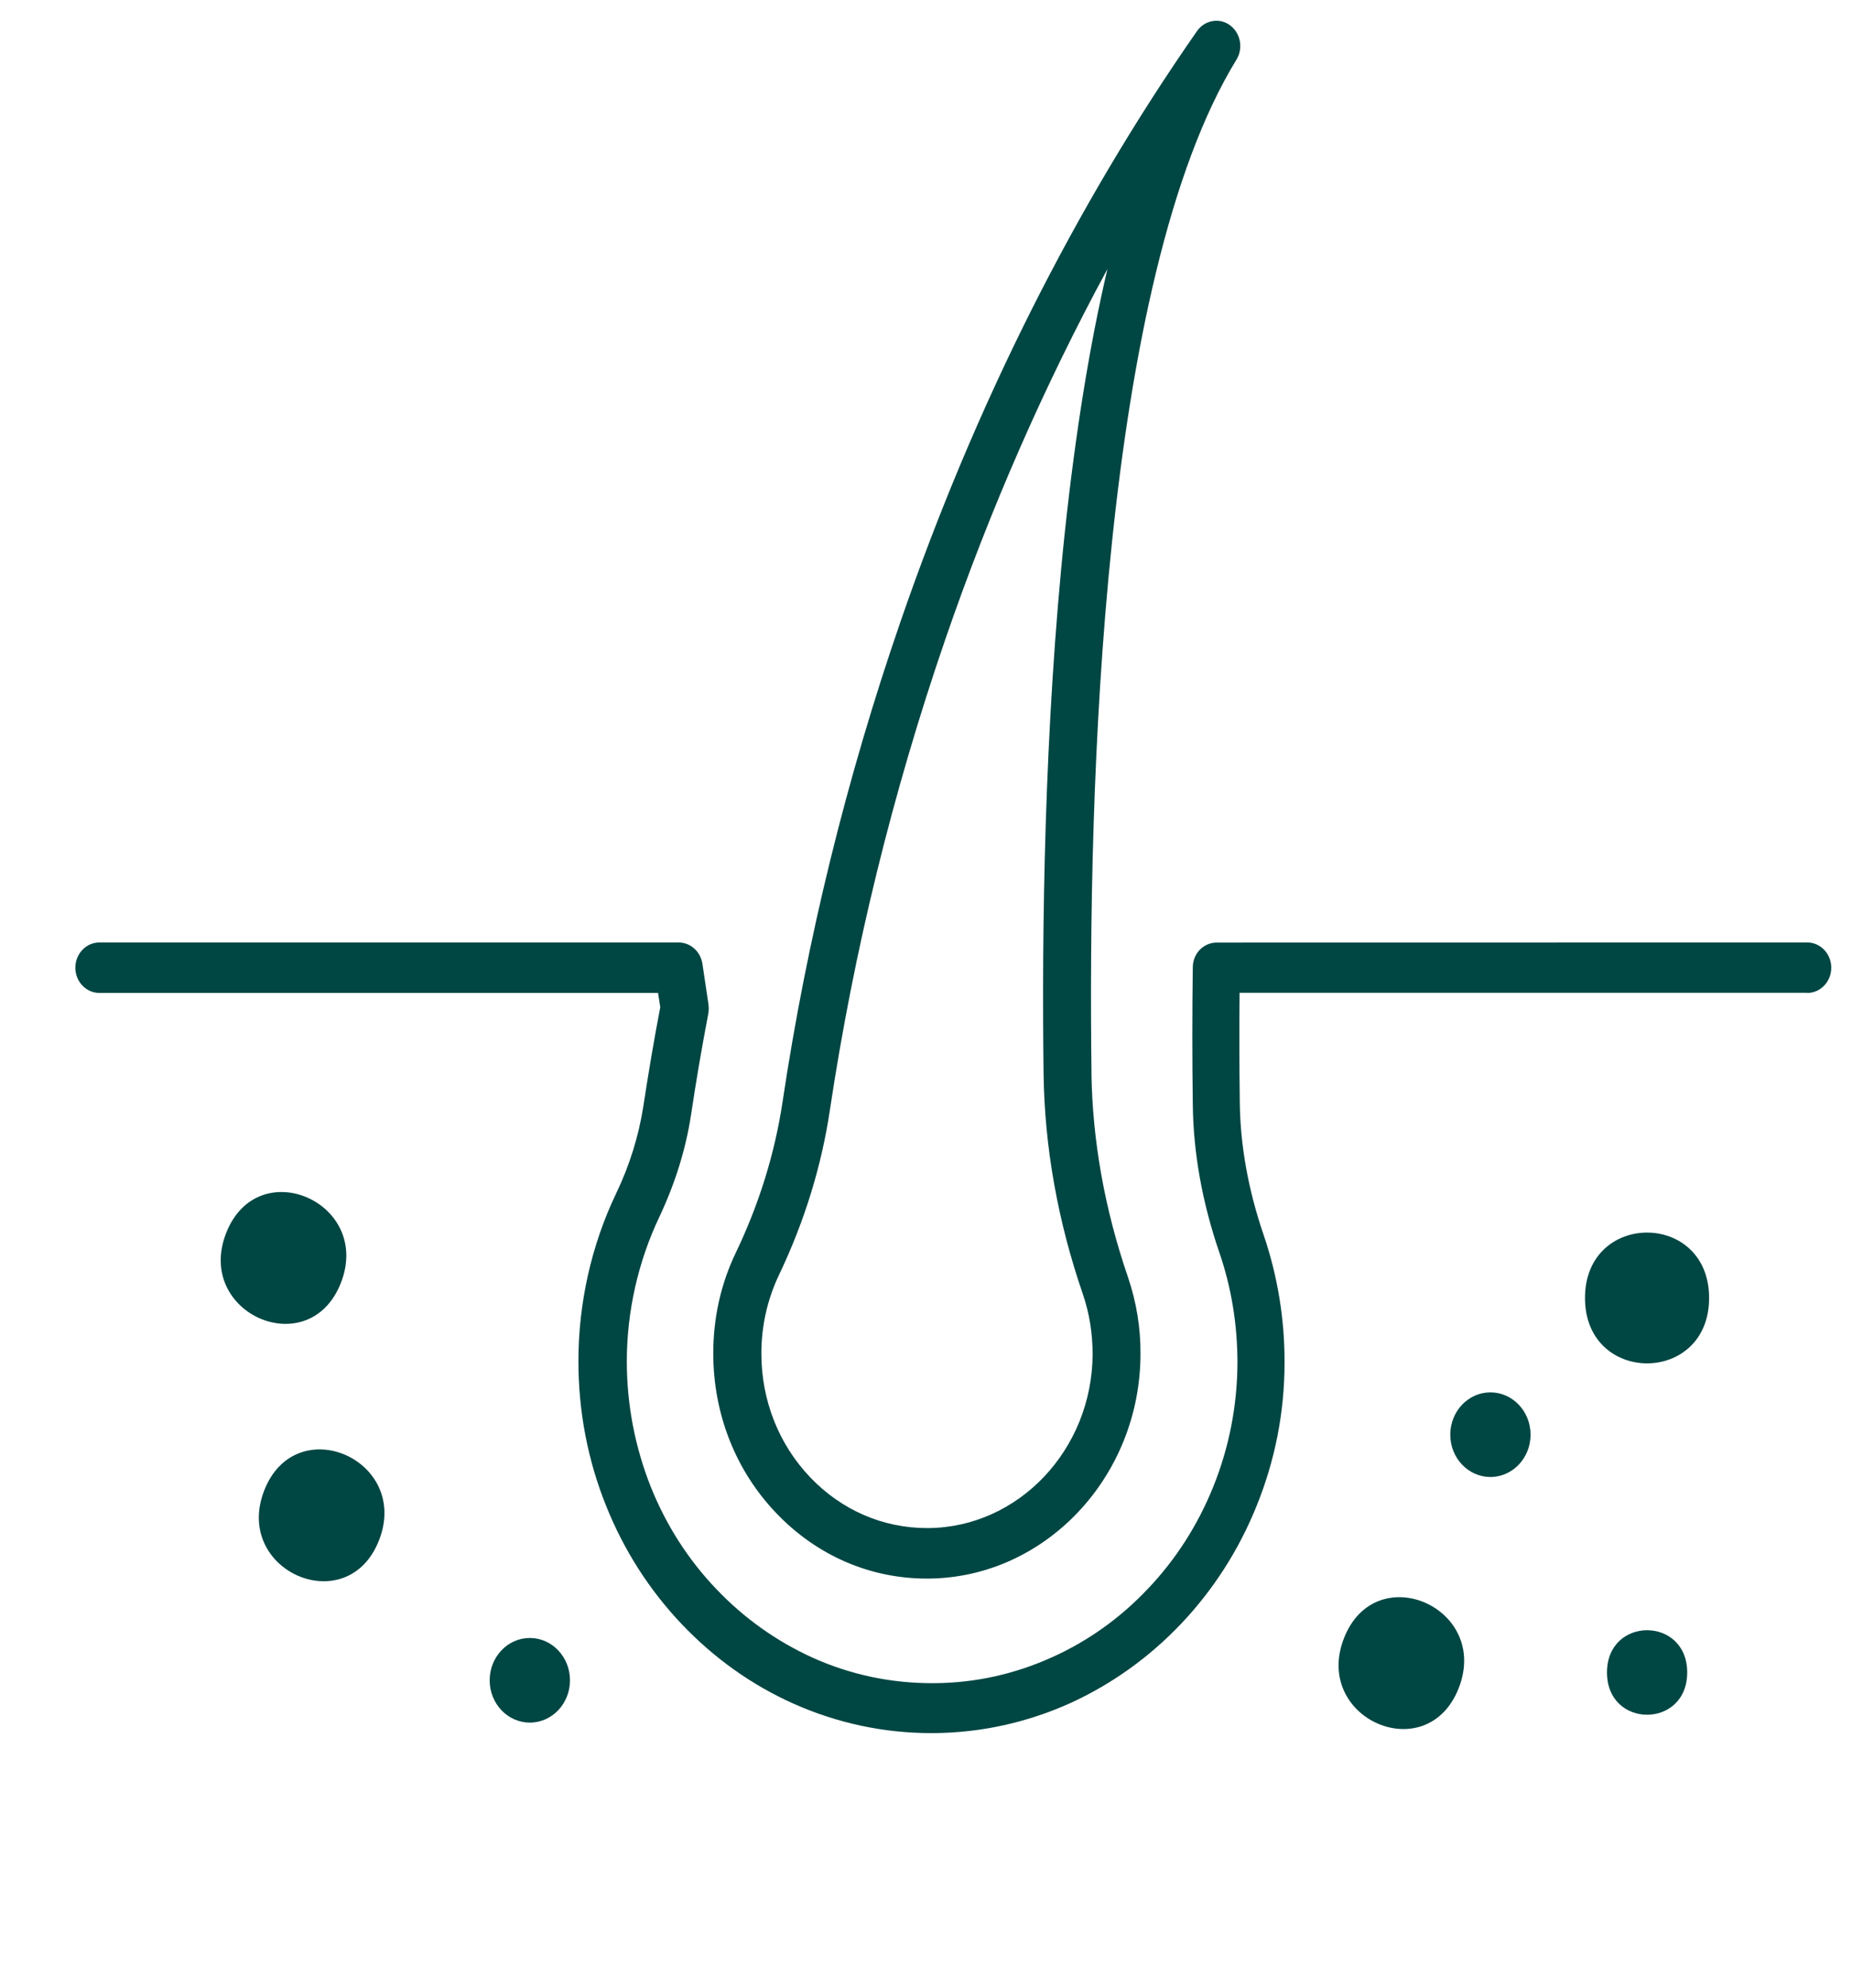 <svg xmlns="http://www.w3.org/2000/svg" fill="none" viewBox="0 0 82 88" height="88" width="82">
<g clip-path="url(#clip0_2260_343)">
<path fill="#004643" d="M48.325 47.502C48.37 50.491 48.909 53.524 49.941 56.531C50.314 57.629 50.507 58.774 50.497 59.956C50.479 65.392 46.265 69.843 41.104 69.879H41.035C38.516 69.879 36.158 68.854 34.374 66.985C32.572 65.105 31.581 62.592 31.581 59.909C31.581 58.334 31.916 56.829 32.589 55.432C33.614 53.291 34.304 51.058 34.646 48.796C35.723 41.6 37.483 34.441 39.869 27.524C43.172 17.947 47.59 9.14 52.999 1.376C53.333 0.893 53.989 0.773 54.455 1.114C54.931 1.46 55.056 2.14 54.745 2.642C48.77 12.387 48.163 34.924 48.328 47.491L48.325 47.502ZM41.857 28.296C39.524 35.081 37.801 42.091 36.742 49.156C36.369 51.643 35.609 54.098 34.488 56.443C33.977 57.523 33.711 58.687 33.711 59.916C33.711 61.992 34.481 63.937 35.875 65.399C37.263 66.85 39.092 67.643 41.046 67.643H41.098C45.102 67.614 48.36 64.163 48.377 59.945C48.377 59.032 48.236 58.138 47.946 57.29C46.831 54.05 46.248 50.764 46.206 47.528C46.127 41.393 46.223 32.252 47.152 23.51C47.621 19.136 48.246 15.263 49.033 11.911C46.251 17.041 43.845 22.52 41.857 28.296Z"></path>
<path fill="#004643" d="M80.022 43.947H54.884C54.867 45.557 54.873 47.205 54.894 48.852C54.922 50.743 55.274 52.695 55.947 54.659C56.565 56.473 56.882 58.382 56.875 60.317C56.875 62.524 56.451 64.666 55.629 66.684C54.842 68.629 53.721 70.371 52.305 71.869C50.883 73.367 49.23 74.549 47.394 75.389C45.474 76.254 43.445 76.701 41.35 76.719H41.243C39.13 76.719 37.09 76.283 35.154 75.425C33.29 74.596 31.619 73.403 30.187 71.898C28.754 70.389 27.626 68.629 26.839 66.665C26.017 64.626 25.61 62.466 25.61 60.251C25.61 57.691 26.183 55.131 27.27 52.852C27.881 51.586 28.278 50.281 28.482 48.99C28.703 47.539 28.951 46.059 29.234 44.587L29.137 43.954H4.396C3.812 43.954 3.336 43.452 3.336 42.837C3.336 42.223 3.812 41.721 4.396 41.721H30.049C30.57 41.721 31.022 42.121 31.101 42.67L31.367 44.448C31.384 44.579 31.384 44.71 31.367 44.841C31.077 46.35 30.818 47.866 30.597 49.346C30.366 50.873 29.89 52.39 29.193 53.87C28.257 55.844 27.753 58.048 27.753 60.266C27.753 62.182 28.116 64.055 28.813 65.815C29.493 67.509 30.466 69.036 31.712 70.338C32.948 71.64 34.398 72.665 36.006 73.392C37.677 74.138 39.444 74.509 41.273 74.509H41.37C43.172 74.498 44.932 74.109 46.593 73.356C48.184 72.64 49.616 71.614 50.842 70.312C52.07 69.018 53.033 67.509 53.714 65.826C54.421 64.076 54.783 62.222 54.79 60.324C54.79 58.648 54.525 57 53.986 55.437C53.234 53.24 52.837 51.044 52.813 48.903C52.785 46.845 52.785 44.808 52.813 42.823C52.813 42.208 53.289 41.725 53.872 41.725L80.023 41.721C80.606 41.721 81.082 42.223 81.082 42.837C81.082 43.452 80.606 43.954 80.023 43.954L80.022 43.947Z"></path>
<path fill="#004643" d="M70.178 57.458C70.178 61.316 75.673 61.316 75.673 57.458C75.673 53.597 70.178 53.597 70.178 57.458Z"></path>
<path fill="#004643" d="M11.702 65.97C10.301 69.537 15.378 71.751 16.78 68.188C18.181 64.621 13.104 62.406 11.702 65.97Z"></path>
<path fill="#004643" d="M59.509 72.511C58.108 76.078 63.185 78.296 64.586 74.729C65.988 71.162 60.91 68.948 59.509 72.511Z"></path>
<path fill="#004643" d="M23.459 72.508C24.439 72.508 25.237 73.345 25.237 74.381C25.237 75.414 24.443 76.254 23.459 76.254C22.479 76.254 21.681 75.418 21.681 74.381C21.681 73.349 22.475 72.508 23.459 72.508Z"></path>
<path fill="#004643" d="M64.213 63.508C64.213 62.476 65.007 61.636 65.991 61.636C66.971 61.636 67.768 62.472 67.768 63.508C67.768 64.541 66.975 65.381 65.991 65.381C65.01 65.381 64.213 64.545 64.213 63.508Z"></path>
<path fill="#004643" d="M71.152 74.035C71.152 76.53 74.703 76.53 74.703 74.035C74.703 71.541 71.152 71.541 71.152 74.035Z"></path>
<path fill="#004643" d="M10.015 54.578C8.613 58.145 13.691 60.359 15.092 56.792C16.493 53.229 11.416 51.011 10.015 54.578Z"></path>
</g>
<defs>
<clipPath id="clip0_2260_343">
<rect transform="matrix(-1 0 0 1 81.545 0.369)" fill="white" height="87" width="81"></rect>
</clipPath>
</defs>
</svg>
